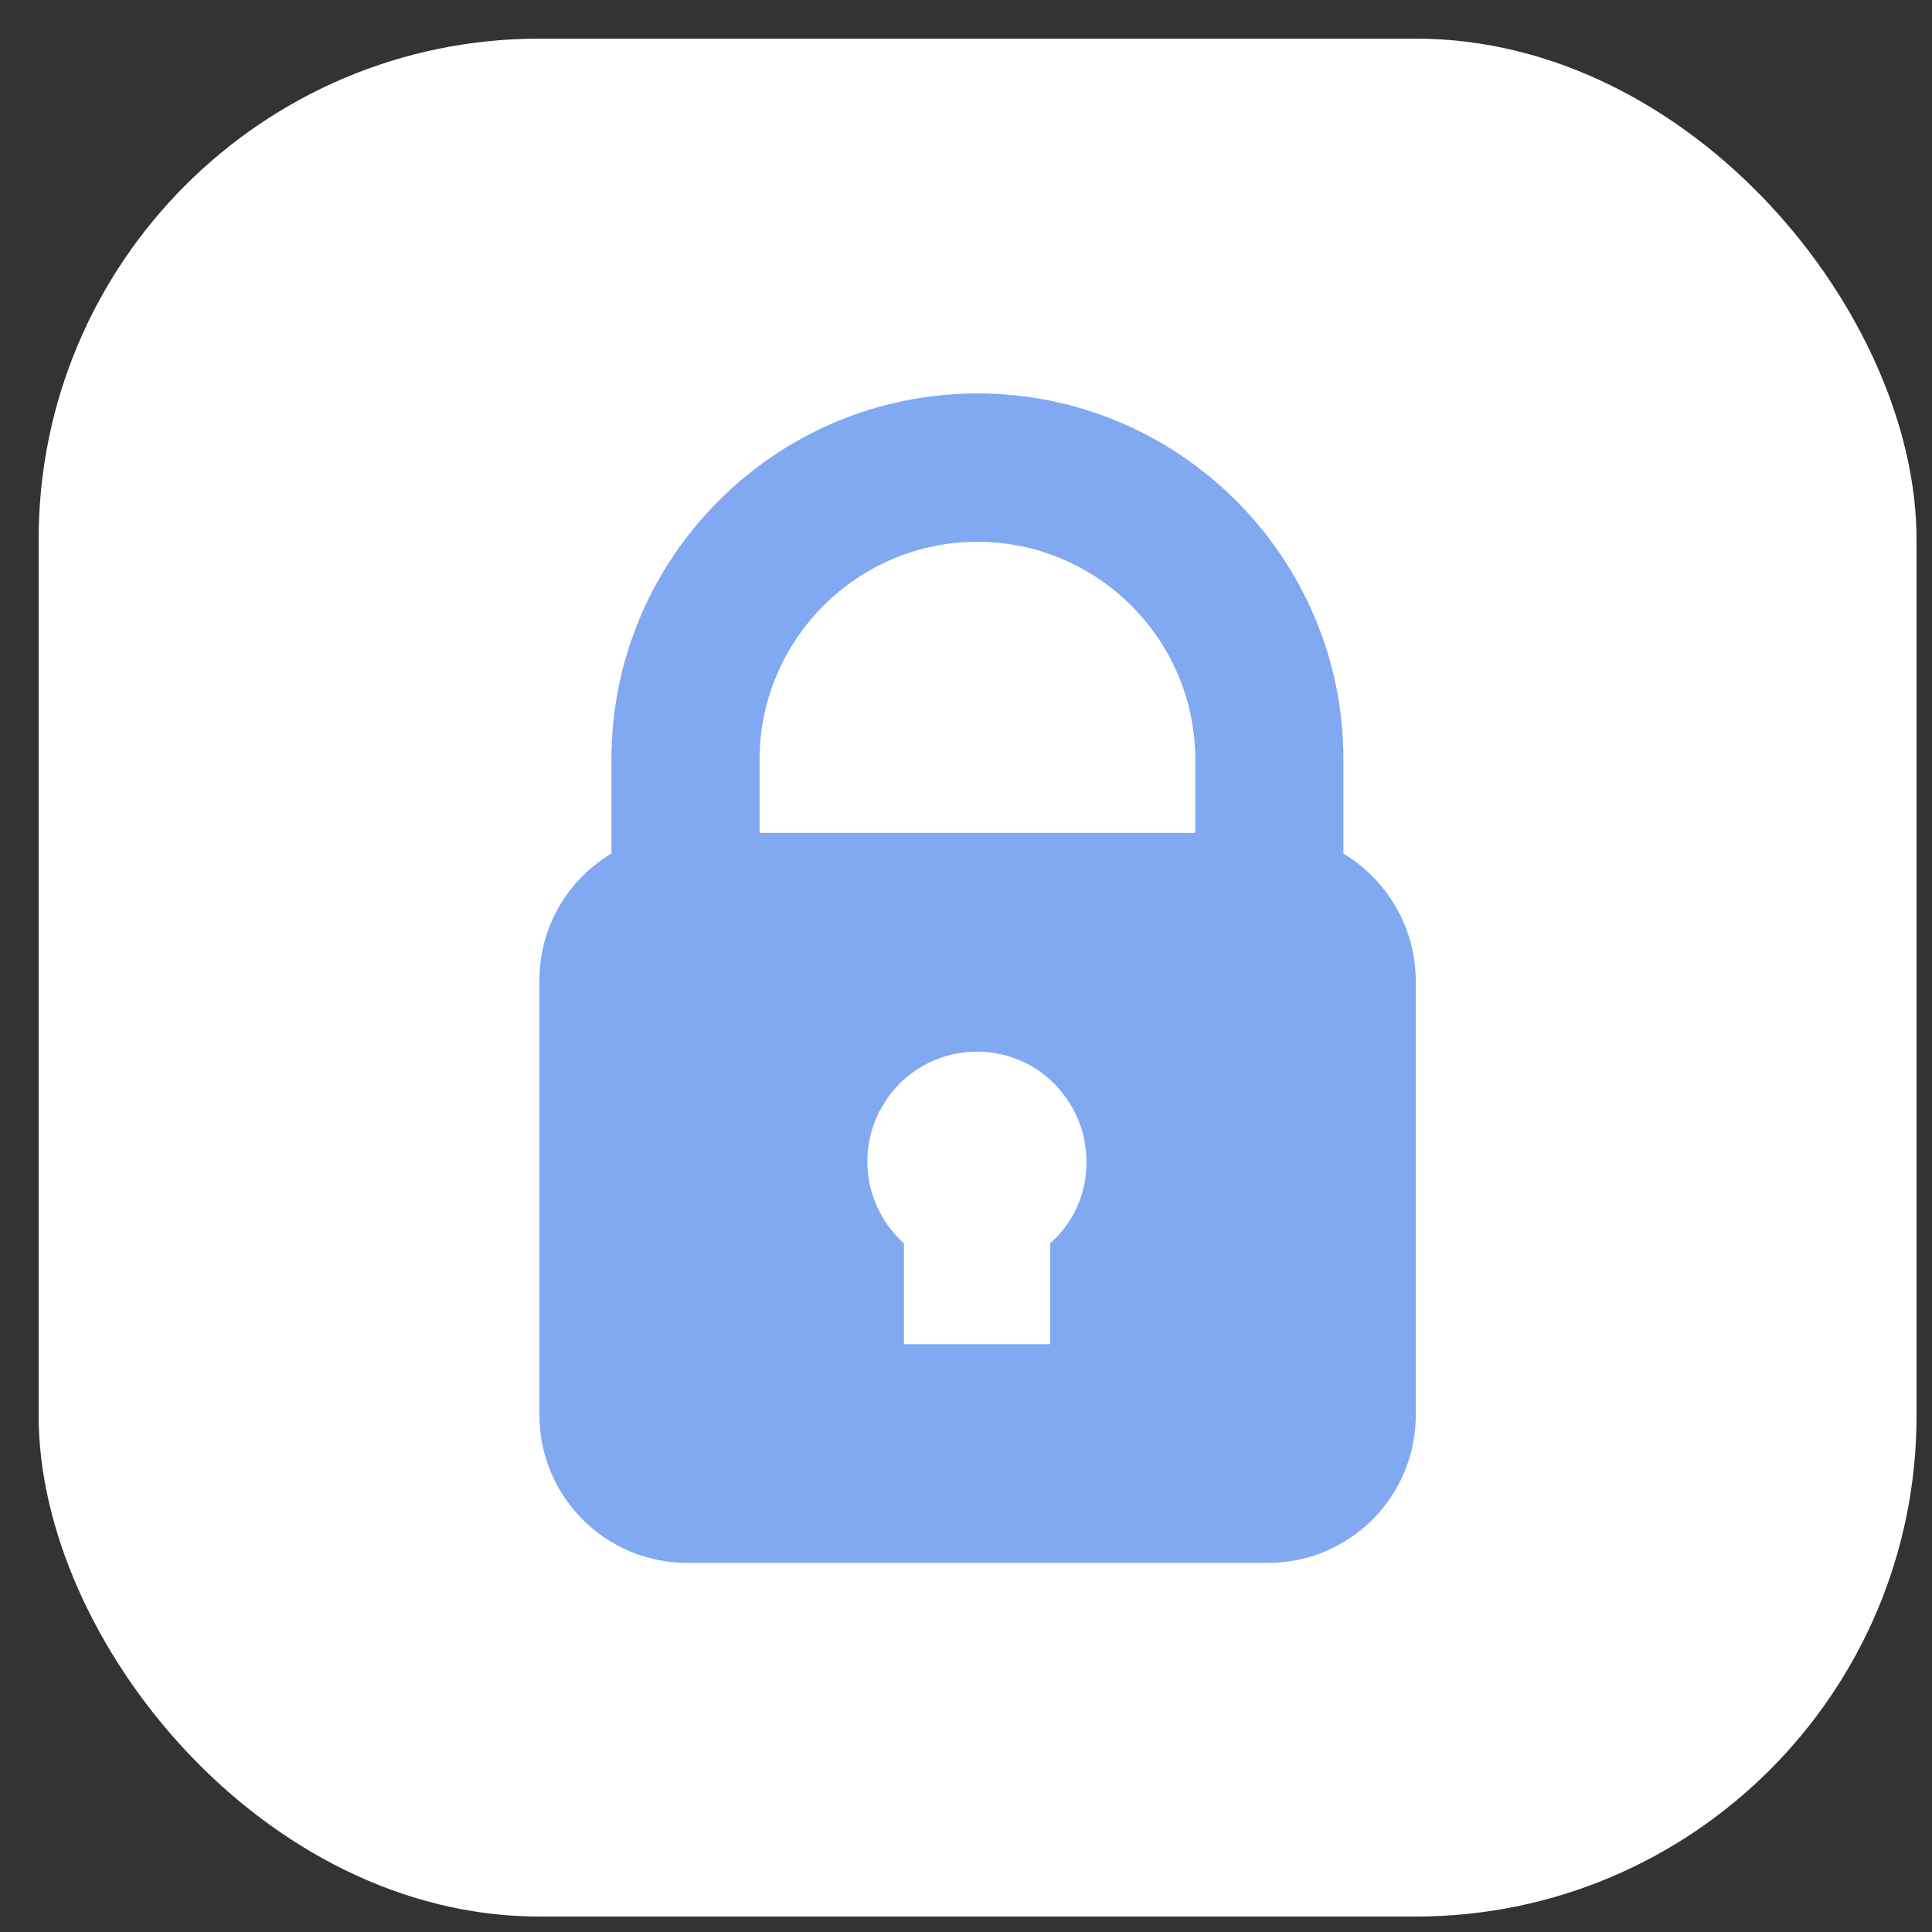 <svg width="25" height="25" viewBox="0 0 25 25" fill="none" xmlns="http://www.w3.org/2000/svg">
<rect x="0" y="0" width="25" height="25" fill="#333333" stroke="none"/>
<rect x="0.5" y="0.5" width="24.3" height="24.3" rx="6.48" fill="white"/>
<path d="M17.384 11.045V9.827C17.384 7.214 15.26 5.091 12.648 5.091C10.036 5.091 7.912 7.214 7.912 9.827V11.045C7.352 11.379 6.98 11.988 6.98 12.687V18.311C6.98 19.367 7.837 20.224 8.893 20.224H16.407C17.463 20.224 18.32 19.367 18.32 18.311V12.687C18.316 11.992 17.94 11.379 17.384 11.045ZM13.648 16.033C13.629 16.052 13.61 16.07 13.588 16.089V17.393H11.697V16.089C11.408 15.83 11.224 15.45 11.224 15.029C11.224 14.751 11.303 14.492 11.442 14.274C11.498 14.183 11.566 14.101 11.637 14.025C11.893 13.77 12.25 13.608 12.641 13.608C13.031 13.608 13.389 13.766 13.644 14.025C13.719 14.101 13.783 14.183 13.84 14.274C13.979 14.492 14.058 14.751 14.058 15.029C14.065 15.42 13.907 15.777 13.648 16.033ZM9.829 10.778V9.831C9.829 8.278 11.092 7.011 12.648 7.011C14.2 7.011 15.467 8.274 15.467 9.831V10.778H9.829Z" fill="#81A9F1"/>
</svg>
